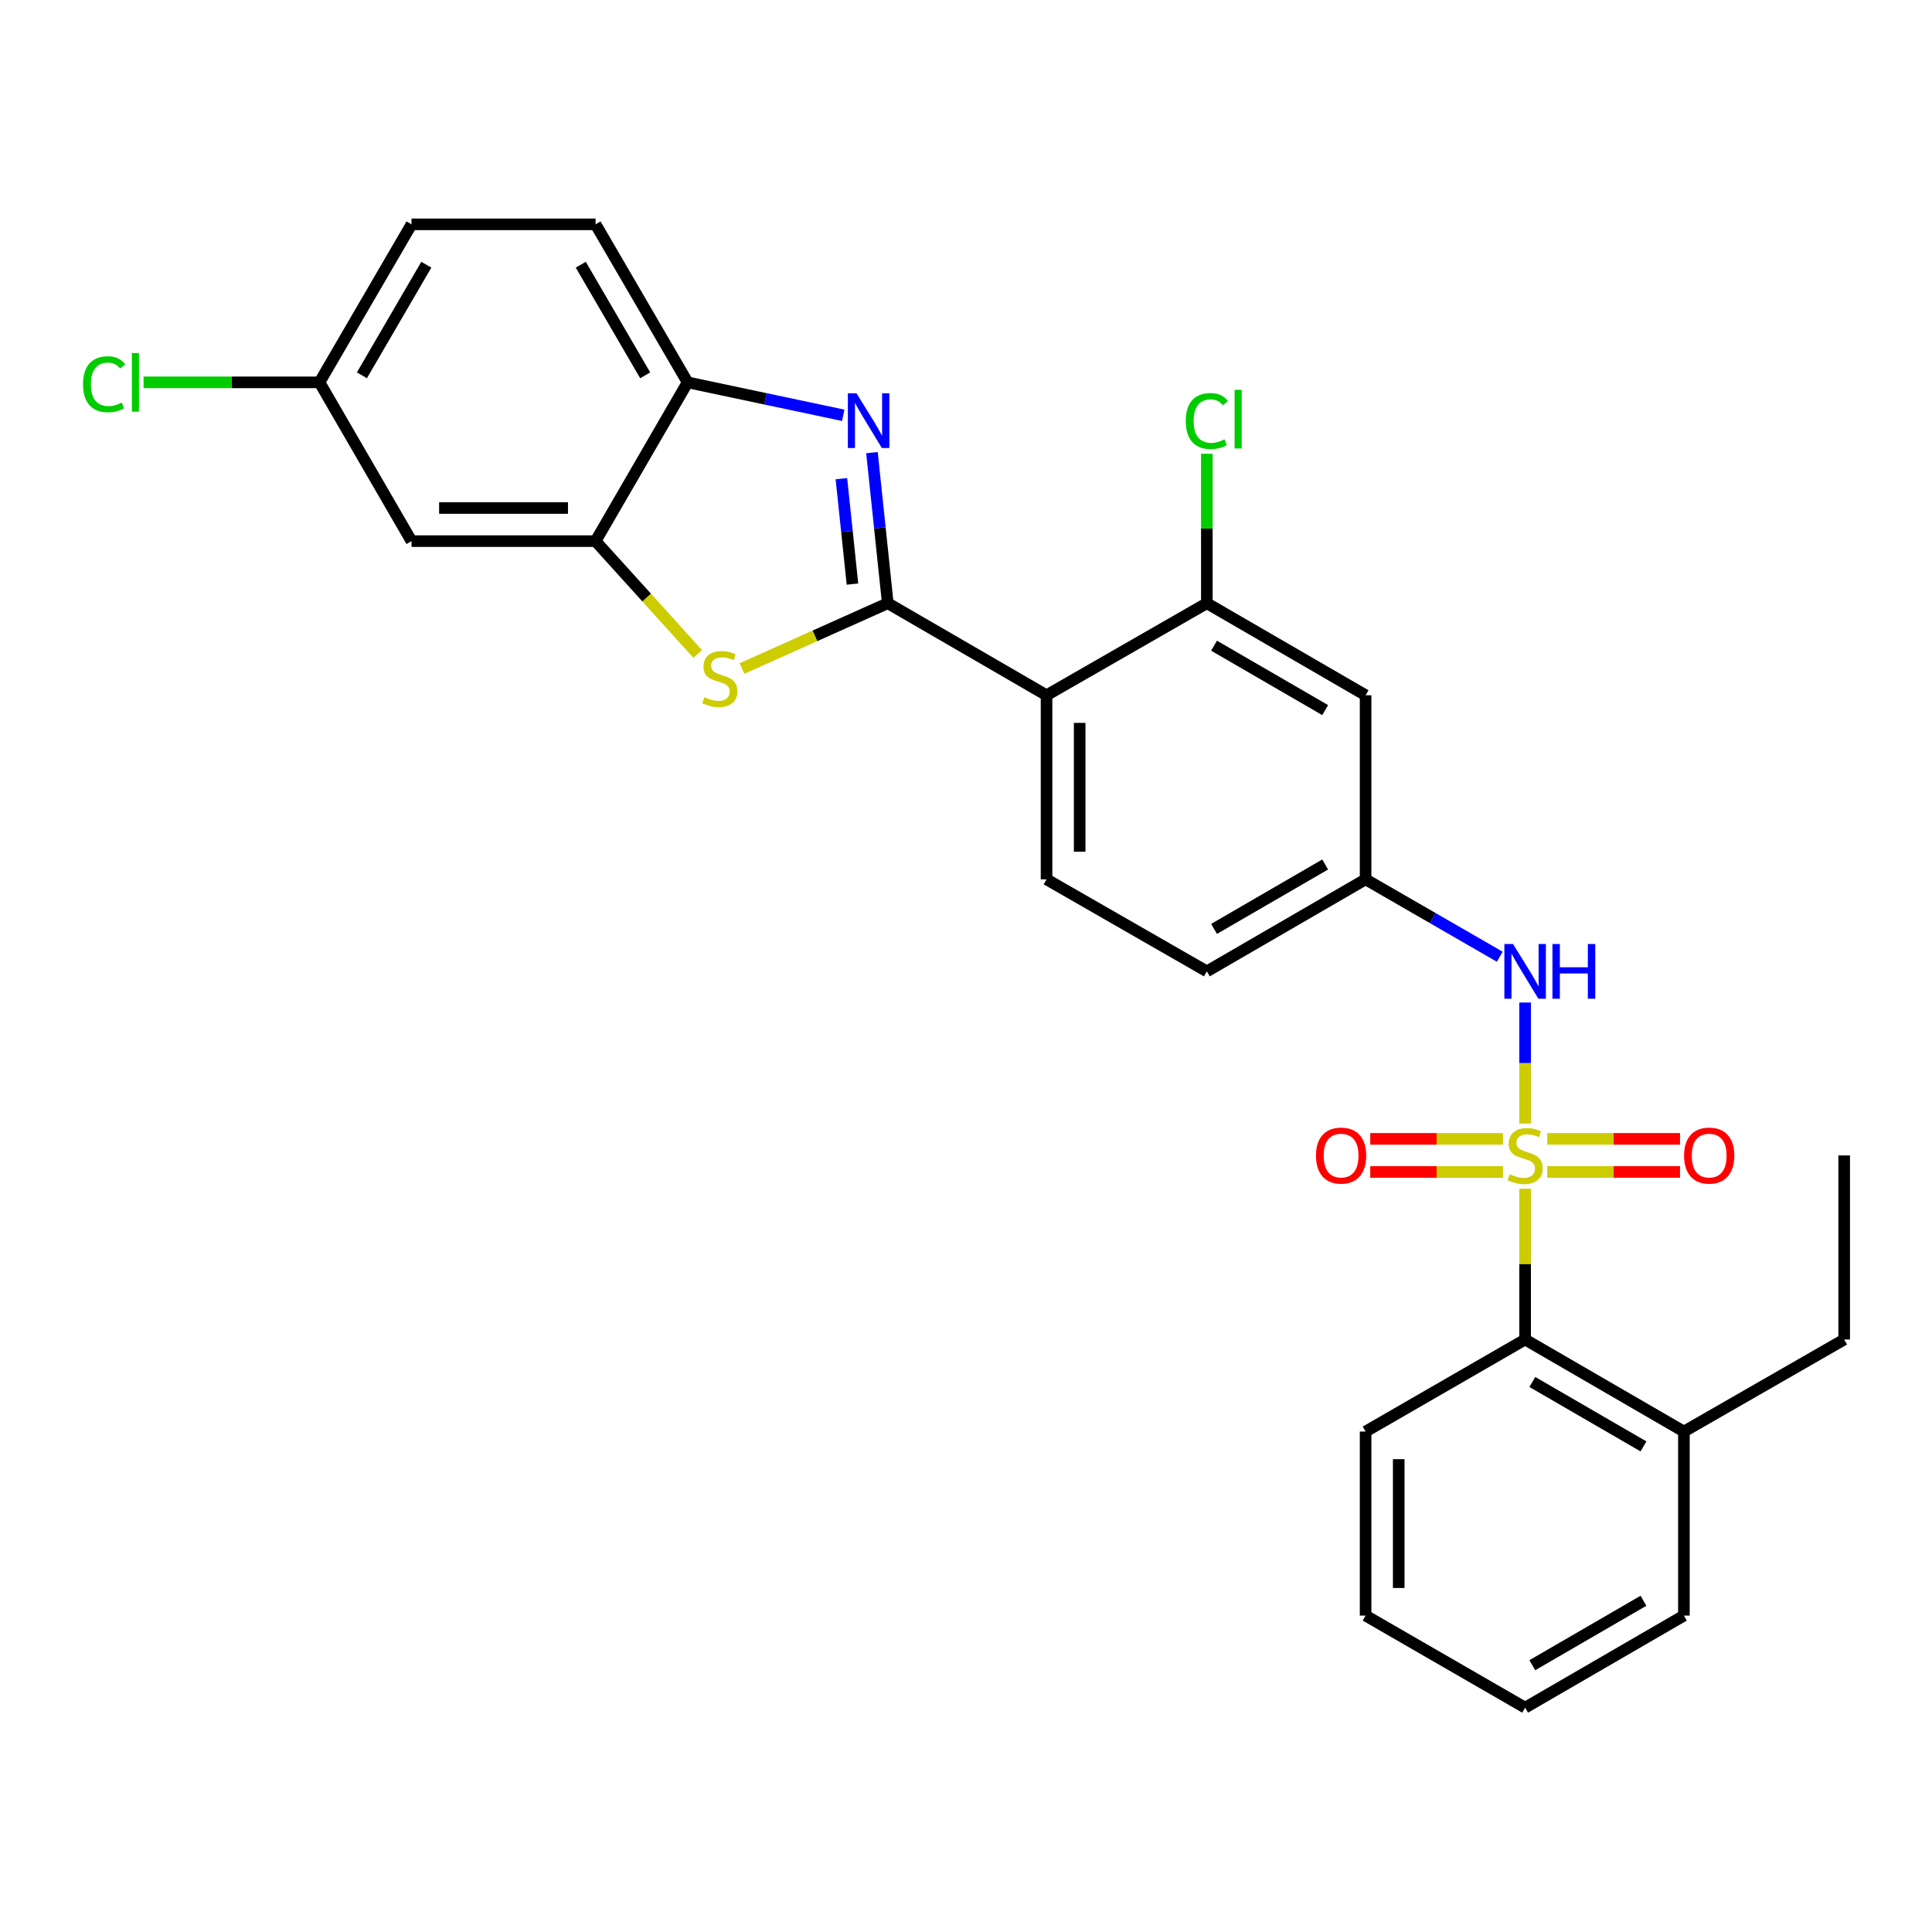 <?xml version='1.0' encoding='iso-8859-1'?>
<svg version='1.1' baseProfile='full'
              xmlns='http://www.w3.org/2000/svg'
                      xmlns:rdkit='http://www.rdkit.org/xml'
                      xmlns:xlink='http://www.w3.org/1999/xlink'
                  xml:space='preserve'
width='1000px' height='1000px' viewBox='0 0 1000 1000'>
<!-- END OF HEADER -->
<rect style='opacity:1.0;fill:#FFFFFF;stroke:none' width='1000' height='1000' x='0' y='0'> </rect>
<path class='bond-5' d='M 789.403,581.546 L 789.403,550.228' style='fill:none;fill-rule:evenodd;stroke:#CCCC00;stroke-width:6px;stroke-linecap:butt;stroke-linejoin:miter;stroke-opacity:1' />
<path class='bond-5' d='M 789.403,550.228 L 789.403,518.91' style='fill:none;fill-rule:evenodd;stroke:#0000FF;stroke-width:6px;stroke-linecap:butt;stroke-linejoin:miter;stroke-opacity:1' />
<path class='bond-7' d='M 789.403,615.309 L 789.403,654.321' style='fill:none;fill-rule:evenodd;stroke:#CCCC00;stroke-width:6px;stroke-linecap:butt;stroke-linejoin:miter;stroke-opacity:1' />
<path class='bond-7' d='M 789.403,654.321 L 789.403,693.333' style='fill:none;fill-rule:evenodd;stroke:#000000;stroke-width:6px;stroke-linecap:butt;stroke-linejoin:miter;stroke-opacity:1' />
<path class='bond-9' d='M 777.942,589.476 L 743.592,589.476' style='fill:none;fill-rule:evenodd;stroke:#CCCC00;stroke-width:6px;stroke-linecap:butt;stroke-linejoin:miter;stroke-opacity:1' />
<path class='bond-9' d='M 743.592,589.476 L 709.241,589.476' style='fill:none;fill-rule:evenodd;stroke:#FF0000;stroke-width:6px;stroke-linecap:butt;stroke-linejoin:miter;stroke-opacity:1' />
<path class='bond-9' d='M 777.942,606.619 L 743.592,606.619' style='fill:none;fill-rule:evenodd;stroke:#CCCC00;stroke-width:6px;stroke-linecap:butt;stroke-linejoin:miter;stroke-opacity:1' />
<path class='bond-9' d='M 743.592,606.619 L 709.241,606.619' style='fill:none;fill-rule:evenodd;stroke:#FF0000;stroke-width:6px;stroke-linecap:butt;stroke-linejoin:miter;stroke-opacity:1' />
<path class='bond-10' d='M 800.865,606.619 L 835.22,606.619' style='fill:none;fill-rule:evenodd;stroke:#CCCC00;stroke-width:6px;stroke-linecap:butt;stroke-linejoin:miter;stroke-opacity:1' />
<path class='bond-10' d='M 835.22,606.619 L 869.574,606.619' style='fill:none;fill-rule:evenodd;stroke:#FF0000;stroke-width:6px;stroke-linecap:butt;stroke-linejoin:miter;stroke-opacity:1' />
<path class='bond-10' d='M 800.865,589.476 L 835.22,589.476' style='fill:none;fill-rule:evenodd;stroke:#CCCC00;stroke-width:6px;stroke-linecap:butt;stroke-linejoin:miter;stroke-opacity:1' />
<path class='bond-10' d='M 835.22,589.476 L 869.574,589.476' style='fill:none;fill-rule:evenodd;stroke:#FF0000;stroke-width:6px;stroke-linecap:butt;stroke-linejoin:miter;stroke-opacity:1' />
<path class='bond-0' d='M 459.509,312.229 L 541.69,359.867' style='fill:none;fill-rule:evenodd;stroke:#000000;stroke-width:6px;stroke-linecap:butt;stroke-linejoin:miter;stroke-opacity:1' />
<path class='bond-1' d='M 459.509,312.229 L 455.419,273.254' style='fill:none;fill-rule:evenodd;stroke:#000000;stroke-width:6px;stroke-linecap:butt;stroke-linejoin:miter;stroke-opacity:1' />
<path class='bond-1' d='M 455.419,273.254 L 451.33,234.279' style='fill:none;fill-rule:evenodd;stroke:#0000FF;stroke-width:6px;stroke-linecap:butt;stroke-linejoin:miter;stroke-opacity:1' />
<path class='bond-1' d='M 441.233,302.326 L 438.37,275.043' style='fill:none;fill-rule:evenodd;stroke:#000000;stroke-width:6px;stroke-linecap:butt;stroke-linejoin:miter;stroke-opacity:1' />
<path class='bond-1' d='M 438.37,275.043 L 435.508,247.76' style='fill:none;fill-rule:evenodd;stroke:#0000FF;stroke-width:6px;stroke-linecap:butt;stroke-linejoin:miter;stroke-opacity:1' />
<path class='bond-2' d='M 459.509,312.229 L 421.778,329.125' style='fill:none;fill-rule:evenodd;stroke:#000000;stroke-width:6px;stroke-linecap:butt;stroke-linejoin:miter;stroke-opacity:1' />
<path class='bond-2' d='M 421.778,329.125 L 384.047,346.021' style='fill:none;fill-rule:evenodd;stroke:#CCCC00;stroke-width:6px;stroke-linecap:butt;stroke-linejoin:miter;stroke-opacity:1' />
<path class='bond-6' d='M 436.461,214.963 L 396.185,206.434' style='fill:none;fill-rule:evenodd;stroke:#0000FF;stroke-width:6px;stroke-linecap:butt;stroke-linejoin:miter;stroke-opacity:1' />
<path class='bond-6' d='M 396.185,206.434 L 355.909,197.906' style='fill:none;fill-rule:evenodd;stroke:#000000;stroke-width:6px;stroke-linecap:butt;stroke-linejoin:miter;stroke-opacity:1' />
<path class='bond-4' d='M 361.109,338.472 L 334.69,309.279' style='fill:none;fill-rule:evenodd;stroke:#CCCC00;stroke-width:6px;stroke-linecap:butt;stroke-linejoin:miter;stroke-opacity:1' />
<path class='bond-4' d='M 334.69,309.279 L 308.272,280.086' style='fill:none;fill-rule:evenodd;stroke:#000000;stroke-width:6px;stroke-linecap:butt;stroke-linejoin:miter;stroke-opacity:1' />
<path class='bond-3' d='M 541.69,359.867 L 541.69,455.143' style='fill:none;fill-rule:evenodd;stroke:#000000;stroke-width:6px;stroke-linecap:butt;stroke-linejoin:miter;stroke-opacity:1' />
<path class='bond-3' d='M 558.833,374.159 L 558.833,440.852' style='fill:none;fill-rule:evenodd;stroke:#000000;stroke-width:6px;stroke-linecap:butt;stroke-linejoin:miter;stroke-opacity:1' />
<path class='bond-29' d='M 541.69,359.867 L 624.661,312.229' style='fill:none;fill-rule:evenodd;stroke:#000000;stroke-width:6px;stroke-linecap:butt;stroke-linejoin:miter;stroke-opacity:1' />
<path class='bond-13' d='M 308.272,280.086 L 212.996,280.086' style='fill:none;fill-rule:evenodd;stroke:#000000;stroke-width:6px;stroke-linecap:butt;stroke-linejoin:miter;stroke-opacity:1' />
<path class='bond-13' d='M 293.98,262.944 L 227.287,262.944' style='fill:none;fill-rule:evenodd;stroke:#000000;stroke-width:6px;stroke-linecap:butt;stroke-linejoin:miter;stroke-opacity:1' />
<path class='bond-30' d='M 308.272,280.086 L 355.909,197.906' style='fill:none;fill-rule:evenodd;stroke:#000000;stroke-width:6px;stroke-linecap:butt;stroke-linejoin:miter;stroke-opacity:1' />
<path class='bond-14' d='M 776.28,495.21 L 741.556,475.176' style='fill:none;fill-rule:evenodd;stroke:#0000FF;stroke-width:6px;stroke-linecap:butt;stroke-linejoin:miter;stroke-opacity:1' />
<path class='bond-14' d='M 741.556,475.176 L 706.832,455.143' style='fill:none;fill-rule:evenodd;stroke:#000000;stroke-width:6px;stroke-linecap:butt;stroke-linejoin:miter;stroke-opacity:1' />
<path class='bond-16' d='M 355.909,197.906 L 308.272,116.116' style='fill:none;fill-rule:evenodd;stroke:#000000;stroke-width:6px;stroke-linecap:butt;stroke-linejoin:miter;stroke-opacity:1' />
<path class='bond-16' d='M 333.95,194.265 L 300.604,137.012' style='fill:none;fill-rule:evenodd;stroke:#000000;stroke-width:6px;stroke-linecap:butt;stroke-linejoin:miter;stroke-opacity:1' />
<path class='bond-15' d='M 789.403,693.333 L 871.584,740.971' style='fill:none;fill-rule:evenodd;stroke:#000000;stroke-width:6px;stroke-linecap:butt;stroke-linejoin:miter;stroke-opacity:1' />
<path class='bond-15' d='M 793.133,715.309 L 850.66,748.656' style='fill:none;fill-rule:evenodd;stroke:#000000;stroke-width:6px;stroke-linecap:butt;stroke-linejoin:miter;stroke-opacity:1' />
<path class='bond-22' d='M 789.403,693.333 L 706.832,740.971' style='fill:none;fill-rule:evenodd;stroke:#000000;stroke-width:6px;stroke-linecap:butt;stroke-linejoin:miter;stroke-opacity:1' />
<path class='bond-8' d='M 624.661,312.229 L 706.832,359.867' style='fill:none;fill-rule:evenodd;stroke:#000000;stroke-width:6px;stroke-linecap:butt;stroke-linejoin:miter;stroke-opacity:1' />
<path class='bond-8' d='M 628.389,334.206 L 685.908,367.552' style='fill:none;fill-rule:evenodd;stroke:#000000;stroke-width:6px;stroke-linecap:butt;stroke-linejoin:miter;stroke-opacity:1' />
<path class='bond-18' d='M 624.661,312.229 L 624.661,273.548' style='fill:none;fill-rule:evenodd;stroke:#000000;stroke-width:6px;stroke-linecap:butt;stroke-linejoin:miter;stroke-opacity:1' />
<path class='bond-18' d='M 624.661,273.548 L 624.661,234.866' style='fill:none;fill-rule:evenodd;stroke:#00CC00;stroke-width:6px;stroke-linecap:butt;stroke-linejoin:miter;stroke-opacity:1' />
<path class='bond-11' d='M 706.832,359.867 L 706.832,455.143' style='fill:none;fill-rule:evenodd;stroke:#000000;stroke-width:6px;stroke-linecap:butt;stroke-linejoin:miter;stroke-opacity:1' />
<path class='bond-12' d='M 541.69,455.143 L 624.661,502.781' style='fill:none;fill-rule:evenodd;stroke:#000000;stroke-width:6px;stroke-linecap:butt;stroke-linejoin:miter;stroke-opacity:1' />
<path class='bond-17' d='M 212.996,280.086 L 165.367,197.906' style='fill:none;fill-rule:evenodd;stroke:#000000;stroke-width:6px;stroke-linecap:butt;stroke-linejoin:miter;stroke-opacity:1' />
<path class='bond-19' d='M 706.832,455.143 L 624.661,502.781' style='fill:none;fill-rule:evenodd;stroke:#000000;stroke-width:6px;stroke-linecap:butt;stroke-linejoin:miter;stroke-opacity:1' />
<path class='bond-19' d='M 685.908,447.458 L 628.389,480.805' style='fill:none;fill-rule:evenodd;stroke:#000000;stroke-width:6px;stroke-linecap:butt;stroke-linejoin:miter;stroke-opacity:1' />
<path class='bond-23' d='M 871.584,740.971 L 954.545,693.333' style='fill:none;fill-rule:evenodd;stroke:#000000;stroke-width:6px;stroke-linecap:butt;stroke-linejoin:miter;stroke-opacity:1' />
<path class='bond-24' d='M 871.584,740.971 L 871.584,836.227' style='fill:none;fill-rule:evenodd;stroke:#000000;stroke-width:6px;stroke-linecap:butt;stroke-linejoin:miter;stroke-opacity:1' />
<path class='bond-20' d='M 308.272,116.116 L 212.996,116.116' style='fill:none;fill-rule:evenodd;stroke:#000000;stroke-width:6px;stroke-linecap:butt;stroke-linejoin:miter;stroke-opacity:1' />
<path class='bond-21' d='M 165.367,197.906 L 119.84,197.906' style='fill:none;fill-rule:evenodd;stroke:#000000;stroke-width:6px;stroke-linecap:butt;stroke-linejoin:miter;stroke-opacity:1' />
<path class='bond-21' d='M 119.84,197.906 L 74.313,197.906' style='fill:none;fill-rule:evenodd;stroke:#00CC00;stroke-width:6px;stroke-linecap:butt;stroke-linejoin:miter;stroke-opacity:1' />
<path class='bond-31' d='M 165.367,197.906 L 212.996,116.116' style='fill:none;fill-rule:evenodd;stroke:#000000;stroke-width:6px;stroke-linecap:butt;stroke-linejoin:miter;stroke-opacity:1' />
<path class='bond-31' d='M 187.326,194.264 L 220.666,137.011' style='fill:none;fill-rule:evenodd;stroke:#000000;stroke-width:6px;stroke-linecap:butt;stroke-linejoin:miter;stroke-opacity:1' />
<path class='bond-26' d='M 706.832,740.971 L 706.832,836.227' style='fill:none;fill-rule:evenodd;stroke:#000000;stroke-width:6px;stroke-linecap:butt;stroke-linejoin:miter;stroke-opacity:1' />
<path class='bond-26' d='M 723.975,755.259 L 723.975,821.939' style='fill:none;fill-rule:evenodd;stroke:#000000;stroke-width:6px;stroke-linecap:butt;stroke-linejoin:miter;stroke-opacity:1' />
<path class='bond-25' d='M 954.545,693.333 L 954.545,598.047' style='fill:none;fill-rule:evenodd;stroke:#000000;stroke-width:6px;stroke-linecap:butt;stroke-linejoin:miter;stroke-opacity:1' />
<path class='bond-28' d='M 871.584,836.227 L 789.403,883.884' style='fill:none;fill-rule:evenodd;stroke:#000000;stroke-width:6px;stroke-linecap:butt;stroke-linejoin:miter;stroke-opacity:1' />
<path class='bond-28' d='M 850.657,828.546 L 793.13,861.906' style='fill:none;fill-rule:evenodd;stroke:#000000;stroke-width:6px;stroke-linecap:butt;stroke-linejoin:miter;stroke-opacity:1' />
<path class='bond-27' d='M 706.832,836.227 L 789.403,883.884' style='fill:none;fill-rule:evenodd;stroke:#000000;stroke-width:6px;stroke-linecap:butt;stroke-linejoin:miter;stroke-opacity:1' />
<path  class='atom-0' d='M 781.403 607.767
Q 781.723 607.887, 783.043 608.447
Q 784.363 609.007, 785.803 609.367
Q 787.283 609.687, 788.723 609.687
Q 791.403 609.687, 792.963 608.407
Q 794.523 607.087, 794.523 604.807
Q 794.523 603.247, 793.723 602.287
Q 792.963 601.327, 791.763 600.807
Q 790.563 600.287, 788.563 599.687
Q 786.043 598.927, 784.523 598.207
Q 783.043 597.487, 781.963 595.967
Q 780.923 594.447, 780.923 591.887
Q 780.923 588.327, 783.323 586.127
Q 785.763 583.927, 790.563 583.927
Q 793.843 583.927, 797.563 585.487
L 796.643 588.567
Q 793.243 587.167, 790.683 587.167
Q 787.923 587.167, 786.403 588.327
Q 784.883 589.447, 784.923 591.407
Q 784.923 592.927, 785.683 593.847
Q 786.483 594.767, 787.603 595.287
Q 788.763 595.807, 790.683 596.407
Q 793.243 597.207, 794.763 598.007
Q 796.283 598.807, 797.363 600.447
Q 798.483 602.047, 798.483 604.807
Q 798.483 608.727, 795.843 610.847
Q 793.243 612.927, 788.883 612.927
Q 786.363 612.927, 784.443 612.367
Q 782.563 611.847, 780.323 610.927
L 781.403 607.767
' fill='#CCCC00'/>
<path  class='atom-2' d='M 443.335 203.584
L 452.615 218.584
Q 453.535 220.064, 455.015 222.744
Q 456.495 225.424, 456.575 225.584
L 456.575 203.584
L 460.335 203.584
L 460.335 231.904
L 456.455 231.904
L 446.495 215.504
Q 445.335 213.584, 444.095 211.384
Q 442.895 209.184, 442.535 208.504
L 442.535 231.904
L 438.855 231.904
L 438.855 203.584
L 443.335 203.584
' fill='#0000FF'/>
<path  class='atom-3' d='M 364.586 360.873
Q 364.906 360.993, 366.226 361.553
Q 367.546 362.113, 368.986 362.473
Q 370.466 362.793, 371.906 362.793
Q 374.586 362.793, 376.146 361.513
Q 377.706 360.193, 377.706 357.913
Q 377.706 356.353, 376.906 355.393
Q 376.146 354.433, 374.946 353.913
Q 373.746 353.393, 371.746 352.793
Q 369.226 352.033, 367.706 351.313
Q 366.226 350.593, 365.146 349.073
Q 364.106 347.553, 364.106 344.993
Q 364.106 341.433, 366.506 339.233
Q 368.946 337.033, 373.746 337.033
Q 377.026 337.033, 380.746 338.593
L 379.826 341.673
Q 376.426 340.273, 373.866 340.273
Q 371.106 340.273, 369.586 341.433
Q 368.066 342.553, 368.106 344.513
Q 368.106 346.033, 368.866 346.953
Q 369.666 347.873, 370.786 348.393
Q 371.946 348.913, 373.866 349.513
Q 376.426 350.313, 377.946 351.113
Q 379.466 351.913, 380.546 353.553
Q 381.666 355.153, 381.666 357.913
Q 381.666 361.833, 379.026 363.953
Q 376.426 366.033, 372.066 366.033
Q 369.546 366.033, 367.626 365.473
Q 365.746 364.953, 363.506 364.033
L 364.586 360.873
' fill='#CCCC00'/>
<path  class='atom-6' d='M 783.143 488.621
L 792.423 503.621
Q 793.343 505.101, 794.823 507.781
Q 796.303 510.461, 796.383 510.621
L 796.383 488.621
L 800.143 488.621
L 800.143 516.941
L 796.263 516.941
L 786.303 500.541
Q 785.143 498.621, 783.903 496.421
Q 782.703 494.221, 782.343 493.541
L 782.343 516.941
L 778.663 516.941
L 778.663 488.621
L 783.143 488.621
' fill='#0000FF'/>
<path  class='atom-6' d='M 803.543 488.621
L 807.383 488.621
L 807.383 500.661
L 821.863 500.661
L 821.863 488.621
L 825.703 488.621
L 825.703 516.941
L 821.863 516.941
L 821.863 503.861
L 807.383 503.861
L 807.383 516.941
L 803.543 516.941
L 803.543 488.621
' fill='#0000FF'/>
<path  class='atom-10' d='M 681.146 598.127
Q 681.146 591.327, 684.506 587.527
Q 687.866 583.727, 694.146 583.727
Q 700.426 583.727, 703.786 587.527
Q 707.146 591.327, 707.146 598.127
Q 707.146 605.007, 703.746 608.927
Q 700.346 612.807, 694.146 612.807
Q 687.906 612.807, 684.506 608.927
Q 681.146 605.047, 681.146 598.127
M 694.146 609.607
Q 698.466 609.607, 700.786 606.727
Q 703.146 603.807, 703.146 598.127
Q 703.146 592.567, 700.786 589.767
Q 698.466 586.927, 694.146 586.927
Q 689.826 586.927, 687.466 589.727
Q 685.146 592.527, 685.146 598.127
Q 685.146 603.847, 687.466 606.727
Q 689.826 609.607, 694.146 609.607
' fill='#FF0000'/>
<path  class='atom-11' d='M 871.67 598.127
Q 871.67 591.327, 875.03 587.527
Q 878.39 583.727, 884.67 583.727
Q 890.95 583.727, 894.31 587.527
Q 897.67 591.327, 897.67 598.127
Q 897.67 605.007, 894.27 608.927
Q 890.87 612.807, 884.67 612.807
Q 878.43 612.807, 875.03 608.927
Q 871.67 605.047, 871.67 598.127
M 884.67 609.607
Q 888.99 609.607, 891.31 606.727
Q 893.67 603.807, 893.67 598.127
Q 893.67 592.567, 891.31 589.767
Q 888.99 586.927, 884.67 586.927
Q 880.35 586.927, 877.99 589.727
Q 875.67 592.527, 875.67 598.127
Q 875.67 603.847, 877.99 606.727
Q 880.35 609.607, 884.67 609.607
' fill='#FF0000'/>
<path  class='atom-19' d='M 613.741 217.924
Q 613.741 210.884, 617.021 207.204
Q 620.341 203.484, 626.621 203.484
Q 632.461 203.484, 635.581 207.604
L 632.941 209.764
Q 630.661 206.764, 626.621 206.764
Q 622.341 206.764, 620.061 209.644
Q 617.821 212.484, 617.821 217.924
Q 617.821 223.524, 620.141 226.404
Q 622.501 229.284, 627.061 229.284
Q 630.181 229.284, 633.821 227.404
L 634.941 230.404
Q 633.461 231.364, 631.221 231.924
Q 628.981 232.484, 626.501 232.484
Q 620.341 232.484, 617.021 228.724
Q 613.741 224.964, 613.741 217.924
' fill='#00CC00'/>
<path  class='atom-19' d='M 639.021 201.764
L 642.701 201.764
L 642.701 232.124
L 639.021 232.124
L 639.021 201.764
' fill='#00CC00'/>
<path  class='atom-22' d='M 42.971 198.886
Q 42.971 191.846, 46.251 188.166
Q 49.571 184.446, 55.851 184.446
Q 61.691 184.446, 64.811 188.566
L 62.171 190.726
Q 59.891 187.726, 55.851 187.726
Q 51.571 187.726, 49.291 190.606
Q 47.051 193.446, 47.051 198.886
Q 47.051 204.486, 49.371 207.366
Q 51.731 210.246, 56.291 210.246
Q 59.411 210.246, 63.051 208.366
L 64.171 211.366
Q 62.691 212.326, 60.451 212.886
Q 58.211 213.446, 55.731 213.446
Q 49.571 213.446, 46.251 209.686
Q 42.971 205.926, 42.971 198.886
' fill='#00CC00'/>
<path  class='atom-22' d='M 68.251 182.726
L 71.931 182.726
L 71.931 213.086
L 68.251 213.086
L 68.251 182.726
' fill='#00CC00'/>
</svg>
